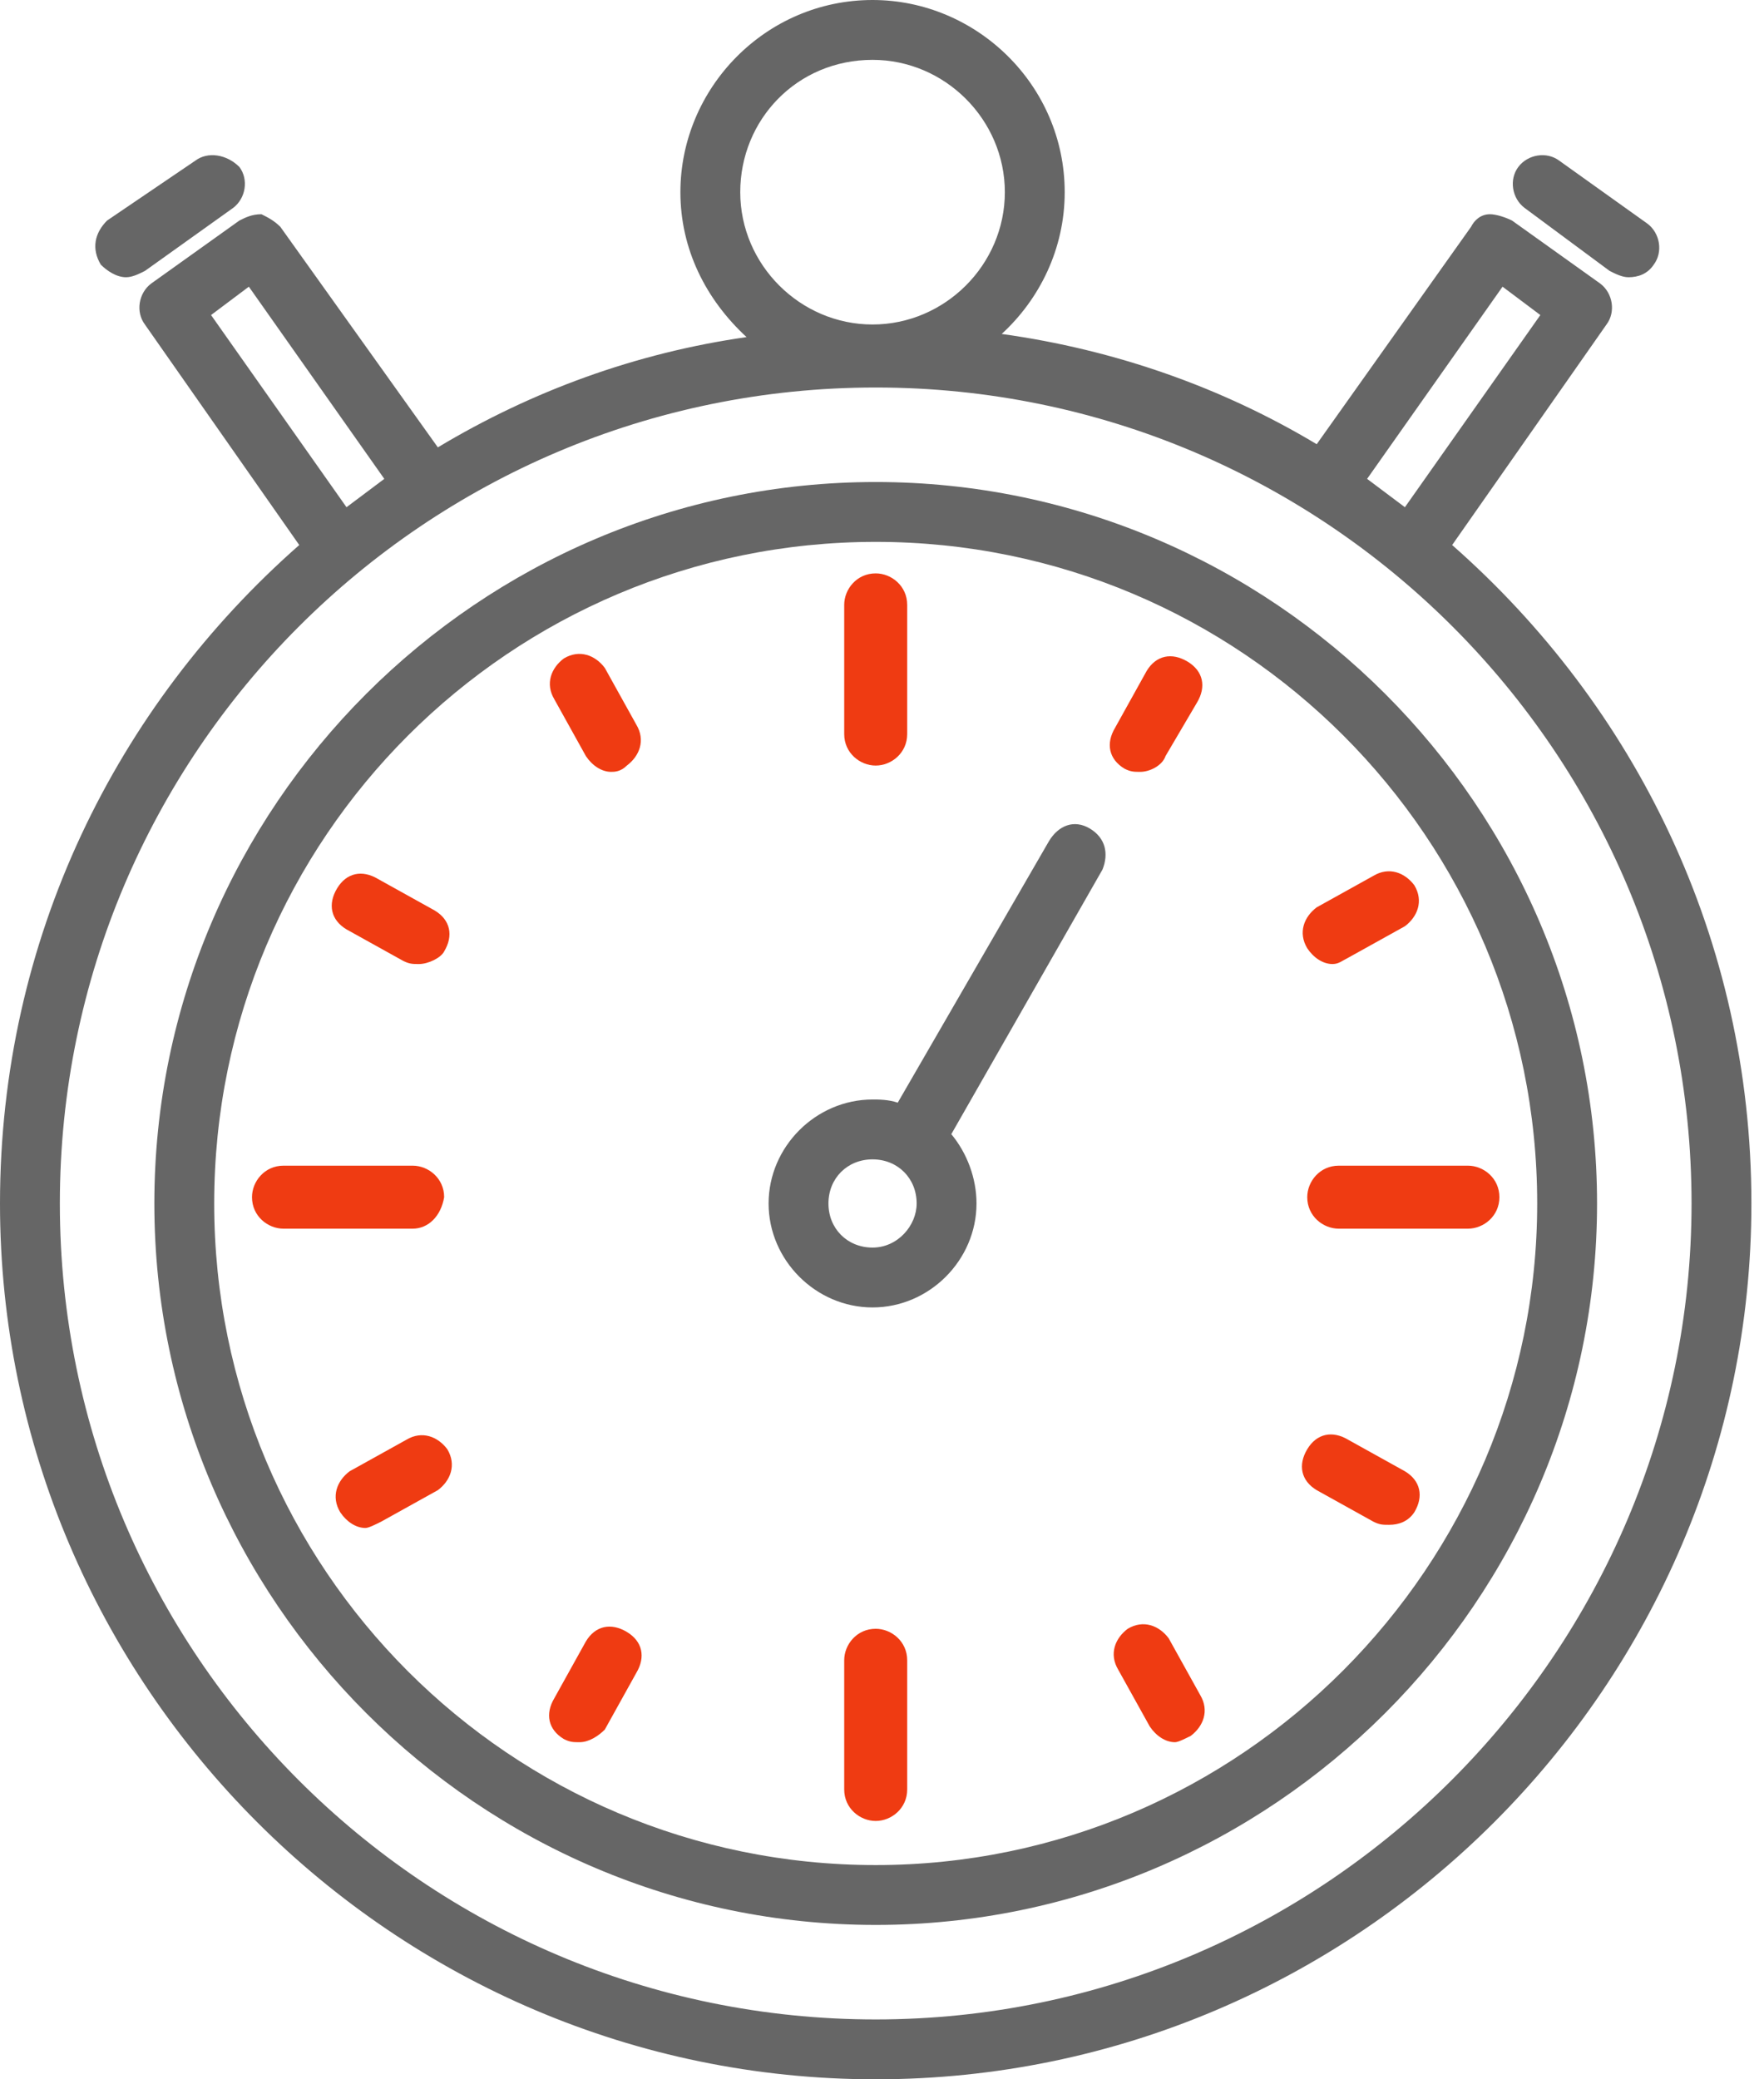 <?xml version="1.0" encoding="UTF-8"?> <svg xmlns="http://www.w3.org/2000/svg" width="56" height="66" viewBox="0 0 56 66" fill="none"> <path d="M27.8 24.3C27.3 24.3 26.8 23.9 26.8 23.3V19.2C26.8 18.7 27.2 18.2 27.8 18.2C28.3 18.2 28.8 18.6 28.8 19.2V23.3C28.8 23.9 28.3 24.3 27.8 24.3Z" fill="#EF3B12"></path> <path d="M27.8 57.8C27.3 57.8 26.8 57.4 26.8 56.8V52.7C26.8 52.2 27.2 51.7 27.8 51.7C28.3 51.7 28.8 52.1 28.8 52.7V56.8C28.8 57.4 28.3 57.8 27.8 57.8Z" fill="#EF3B12"></path> <path d="M13.1 39H9C8.5 39 8 38.6 8 38C8 37.5 8.4 37 9 37H13.1C13.6 37 14.1 37.4 14.1 38C14 38.6 13.6 39 13.1 39Z" fill="#EF3B12"></path> <path d="M46.6 39H42.5C42 39 41.5 38.6 41.5 38C41.5 37.5 41.9 37 42.5 37H46.6C47.1 37 47.6 37.4 47.6 38C47.6 38.6 47.1 39 46.6 39Z" fill="#EF3B12"></path> <path d="M36.2 24.5C36 24.5 35.9 24.5 35.7 24.4C35.2 24.1 35.1 23.6 35.4 23.1L36.4 21.3C36.7 20.8 37.2 20.7 37.7 21C38.2 21.3 38.3 21.8 38 22.3L37 24C36.9 24.3 36.5 24.5 36.2 24.5Z" fill="#EF3B12"></path> <path d="M18.4 55.3C18.2 55.3 18.1 55.3 17.9 55.2C17.4 54.9 17.3 54.4 17.6 53.9L18.6 52.1C18.9 51.6 19.4 51.5 19.9 51.8C20.4 52.1 20.5 52.6 20.2 53.1L19.2 54.9C19 55.1 18.7 55.3 18.4 55.3Z" fill="#EF3B12"></path> <path d="M44.1 48.4C43.9 48.4 43.8 48.4 43.6 48.3L41.8 47.3C41.3 47 41.2 46.5 41.5 46C41.8 45.5 42.3 45.4 42.8 45.7L44.6 46.7C45.1 47 45.2 47.5 44.9 48C44.7 48.3 44.4 48.4 44.1 48.4Z" fill="#EF3B12"></path> <path d="M13.3 30.6C13.1 30.6 13 30.6 12.8 30.5L11 29.5C10.5 29.2 10.4 28.7 10.7 28.2C11 27.7 11.5 27.6 12 27.9L13.8 28.9C14.3 29.2 14.4 29.7 14.1 30.2C14 30.4 13.6 30.6 13.3 30.6Z" fill="#EF3B12"></path> <path d="M19.4 24.5C19.1 24.5 18.8 24.3 18.6 24L17.6 22.2C17.3 21.7 17.5 21.2 17.9 20.9C18.4 20.6 18.9 20.8 19.2 21.2L20.2 23C20.5 23.5 20.3 24 19.9 24.3C19.7 24.5 19.5 24.5 19.4 24.5Z" fill="#EF3B12"></path> <path d="M37.3 55.3C37 55.3 36.7 55.1 36.5 54.8L35.5 53C35.2 52.5 35.4 52 35.8 51.7C36.3 51.4 36.8 51.6 37.1 52L38.1 53.8C38.4 54.3 38.2 54.8 37.8 55.1C37.6 55.2 37.4 55.3 37.3 55.3Z" fill="#EF3B12"></path> <path d="M42.3 30.6C42 30.6 41.7 30.4 41.5 30.1C41.2 29.6 41.4 29.1 41.8 28.8L43.6 27.8C44.1 27.5 44.6 27.7 44.9 28.1C45.2 28.6 45 29.1 44.6 29.4L42.8 30.4C42.6 30.5 42.5 30.6 42.3 30.6Z" fill="#EF3B12"></path> <path d="M11.6 48.5C11.3 48.5 11 48.3 10.8 48C10.5 47.5 10.7 47 11.1 46.7L12.9 45.7C13.4 45.4 13.9 45.6 14.2 46C14.5 46.5 14.3 47 13.9 47.3L12.1 48.3C11.9 48.4 11.7 48.5 11.6 48.5Z" fill="#EF3B12"></path> <path d="M46.1 17.3L51 10.3C51.3 9.9 51.2 9.3 50.8 9L48 7C47.8 6.9 47.5 6.8 47.3 6.8C47 6.8 46.8 7 46.7 7.2L41.8 14.1C38.8 12.3 35.4 11.1 31.8 10.6C33 9.5 33.8 7.9 33.8 6.1C33.8 2.7 31 0 27.7 0C24.3 0 21.6 2.8 21.6 6.1C21.6 7.9 22.4 9.5 23.7 10.7C20.2 11.2 16.9 12.4 13.9 14.2L8.9 7.2C8.7 7 8.5 6.9 8.3 6.8C8 6.8 7.8 6.9 7.6 7L4.8 9C4.4 9.3 4.3 9.9 4.6 10.3L9.5 17.3C3.7 22.4 0 29.8 0 38.2C0 53.5 12.5 66 27.8 66C43.1 66 55.6 53.5 55.6 38.2C55.6 29.8 51.9 22.4 46.1 17.3ZM47.7 9.1L48.9 10L44.6 16.1C44.2 15.8 43.8 15.5 43.4 15.2L47.7 9.1ZM27.7 1.9C30 1.9 31.9 3.8 31.9 6.1C31.9 8.4 30 10.3 27.7 10.3C25.4 10.3 23.5 8.4 23.5 6.1C23.5 3.8 25.3 1.9 27.7 1.9ZM6.7 10L7.9 9.1L12.2 15.2C11.8 15.5 11.4 15.8 11 16.1L6.7 10ZM27.8 64.1C13.5 64.1 1.9 52.5 1.9 38.2C1.9 23.9 13.5 12.3 27.8 12.3C42.1 12.3 53.7 23.9 53.7 38.2C53.7 52.4 42.1 64.1 27.8 64.1Z" fill="#666666"></path> <path d="M27.8 15.3C15.2 15.3 4.9 25.6 4.9 38.2C4.9 50.8 15.2 61.1 27.8 61.1C40.4 61.1 50.7 50.8 50.7 38.2C50.7 25.6 40.4 15.3 27.8 15.3ZM27.8 59.2C16.2 59.2 6.8 49.8 6.8 38.2C6.8 26.6 16.2 17.2 27.8 17.2C39.4 17.2 48.8 26.6 48.8 38.2C48.8 49.7 39.4 59.2 27.8 59.2Z" fill="#666666"></path> <path d="M34.6 26.3C34.1 26 33.6 26.2 33.3 26.7L28.5 35C28.2 34.9 27.9 34.9 27.7 34.9C25.9 34.9 24.4 36.4 24.4 38.2C24.4 40 25.9 41.5 27.7 41.5C29.5 41.5 31 40 31 38.2C31 37.4 30.7 36.6 30.2 36L35 27.6C35.2 27.1 35.1 26.6 34.6 26.3ZM27.7 39.6C26.9 39.6 26.3 39 26.3 38.2C26.3 37.4 26.9 36.8 27.7 36.8C28.5 36.8 29.1 37.4 29.1 38.2C29.1 38.9 28.5 39.6 27.7 39.6Z" fill="#666666"></path> <path d="M4 8.8C4.2 8.8 4.4 8.7 4.6 8.6L7.4 6.6C7.8 6.3 7.9 5.7 7.6 5.3C7.2 4.9 6.6 4.8 6.2 5.1L3.4 7C3 7.4 2.9 7.9 3.2 8.4C3.4 8.6 3.7 8.8 4 8.8Z" fill="#666666"></path> <path d="M51.1 8.6C51.3 8.7 51.5 8.8 51.7 8.8C52 8.8 52.3 8.7 52.5 8.4C52.8 8 52.7 7.4 52.3 7.1L49.5 5.1C49.1 4.8 48.5 4.9 48.2 5.3C47.9 5.7 48 6.3 48.4 6.6L51.1 8.6Z" fill="#666666"></path> </svg> 